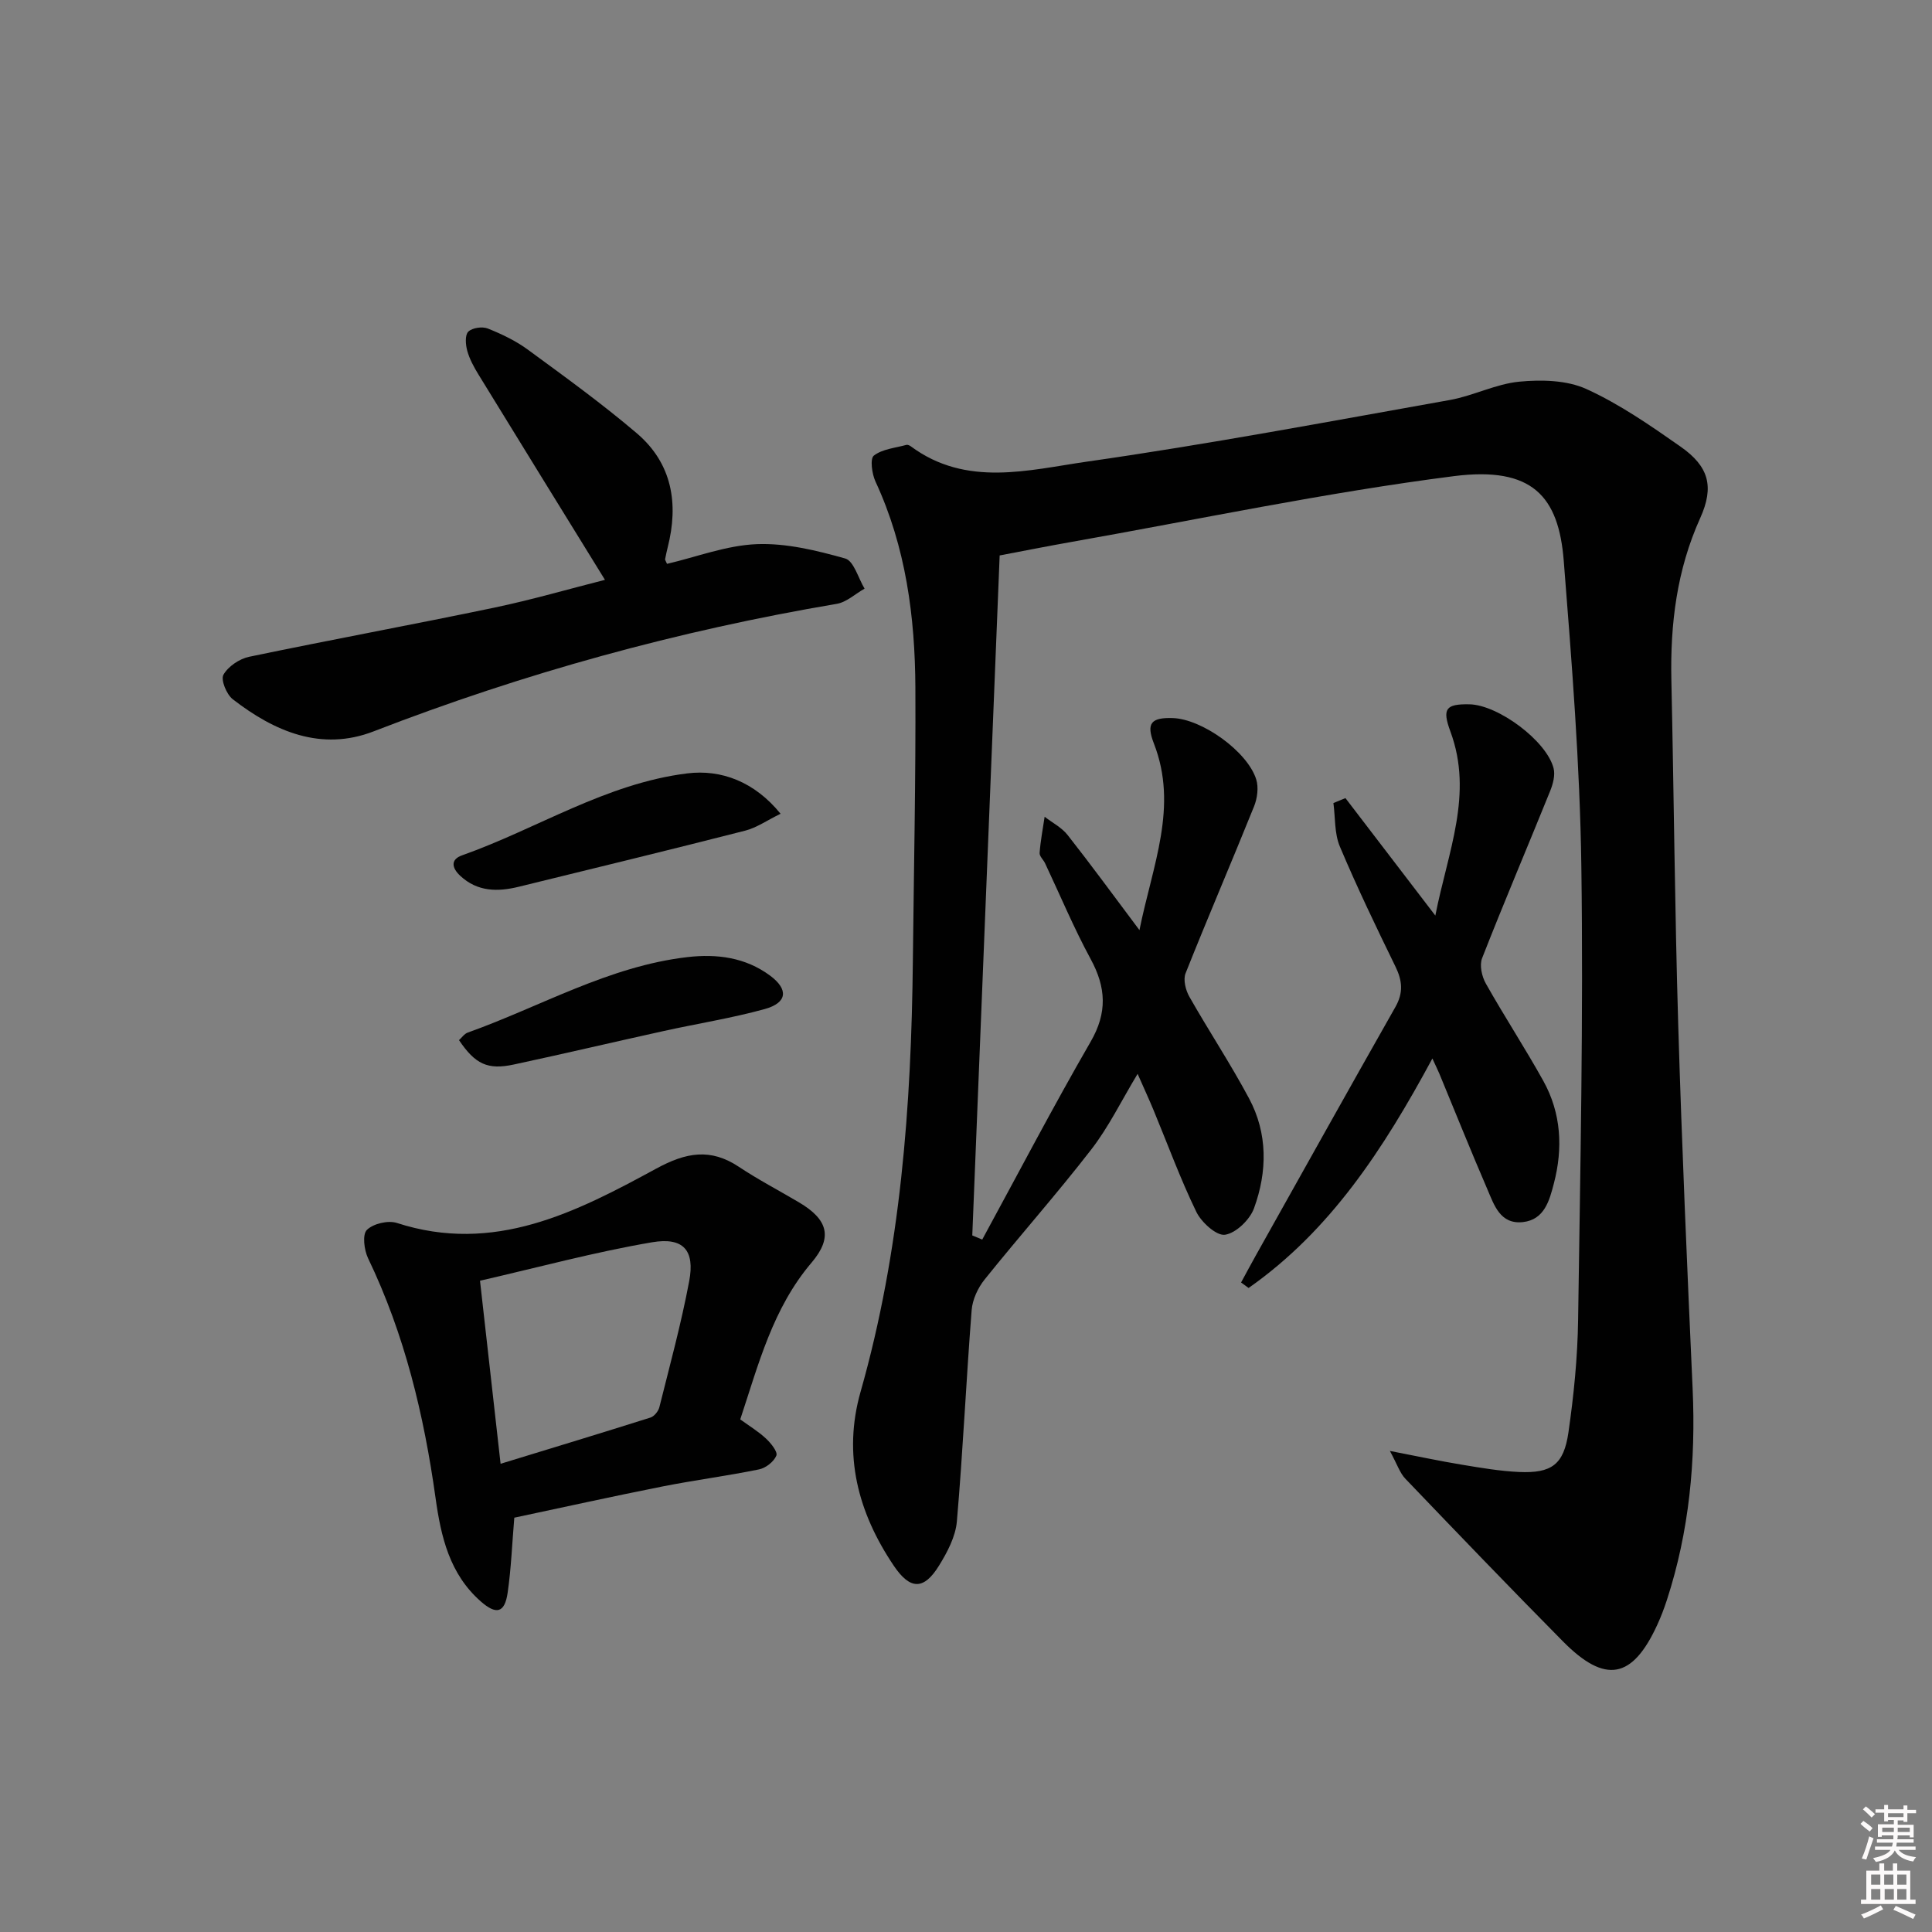 <svg enable-background="new 0 0 400 400" viewBox="0 0 400 400" xmlns="http://www.w3.org/2000/svg"><rect x="0" y="0" width="400" height="400" fill="#808080" stroke="none"/><path d="m385.2 377.6.6-.6c.6.4 1.3.9 1.9 1.5l-.6.7c-.8-.6-1.4-1.1-1.9-1.6zm.3 7.1c.6-1.4 1.1-2.9 1.5-4.5.3.1.6.3.9.4-.5 1.4-1 2.9-1.5 4.4l-.9-.2zm.2-10.1.6-.6c.7.5 1.3 1.1 1.9 1.6l-.7.7c-.6-.6-1.2-1.2-1.8-1.7zm8.4-.8h.8v.9h1.8v.7h-1.8v1.8h-.8v-.3h-1.2v.9h3.3v2.6h-.8v-.4h-2.5c0 .3 0 .6-.1.8h3.4v.7h-3.5c0 .3-.1.6-.1.8h4v.7h-3.5c.7.9 1.9 1.3 3.6 1.5-.2.2-.4.5-.6.9-1.9-.3-3.2-1.1-3.8-2.3-.5 1.1-1.8 2-3.9 2.4-.2-.3-.4-.5-.6-.8 1.9-.4 3.1-.9 3.6-1.7h-3.2v-.7h3.5c.1-.2.1-.5.2-.8h-3.3v-.7h3.4c0-.2 0-.5 0-.8h-2.4v.3h-.8v-2.6h3.3v-.9h-1.2v.3h-.8v-1.8h-1.8v-.7h1.8v-.9h.8v.9h3.2zm-4.4 5.5h2.4c0-.3 0-.6 0-.9h-2.4zm1.2-3.1h3.2v-.8h-3.2zm4.4 2.2h-2.4v.9h2.5v-.9z" fill="#fcfafa"/><path d="m389.2 385.8h.9v1.5h1.8v-1.5h.9v1.5h2.7v6h1.1v.9h-11.3v-.9h1.1v-6h2.7v-1.5zm.2 8.7.5.8c-1.2.6-2.5 1.3-4 1.9-.2-.3-.3-.6-.6-.8 1.6-.6 3-1.3 4.1-1.9zm-2-4.3h1.9v-2.1h-1.9zm0 3.1h1.9v-2.2h-1.9zm2.7-3.1h1.9v-2.1h-1.9zm.1 3.1h1.9v-2.2h-1.9zm2.3 1.3c1.4.6 2.7 1.2 4.1 1.8l-.5.9c-1.5-.7-2.8-1.4-4.1-1.9zm2.2-6.5h-1.9v2.1h1.9zm-1.9 5.2h1.9v-2.2h-1.9z" fill="#fcfafa"/><g fill="#010101"><path d="m203.36 256.64c7.45-13.68 14.66-27.49 22.45-40.97 3.48-6.02 3.2-11.22 0-17.11-3.48-6.42-6.31-13.19-9.43-19.81-.35-.75-1.2-1.48-1.14-2.17.19-2.5.67-4.99 1.04-7.48 1.6 1.24 3.54 2.23 4.75 3.77 4.81 6.11 9.41 12.4 14.88 19.7 2.72-13.48 8.09-25.54 2.99-38.64-1.62-4.17-.61-5.41 3.92-5.26 6 .19 15.41 6.86 17.26 12.67.53 1.67.24 3.93-.44 5.61-4.65 11.55-9.58 22.99-14.18 34.56-.53 1.32.01 3.48.78 4.84 4.02 7.08 8.53 13.89 12.36 21.06 3.9 7.28 3.79 15.18 1.03 22.75-.86 2.36-3.72 5.14-6 5.48-1.76.27-4.89-2.57-5.94-4.73-3.33-6.86-5.95-14.06-8.88-21.12-.95-2.29-2-4.55-3.28-7.46-3.37 5.58-5.98 10.99-9.58 15.64-7.1 9.18-14.82 17.87-22.09 26.93-1.4 1.74-2.52 4.16-2.69 6.35-1.14 14.57-1.8 29.18-3.06 43.74-.27 3.14-1.97 6.36-3.68 9.13-3.15 5.12-5.99 5.08-9.38.05-7.42-11-10.58-22.97-6.88-36.01 8.31-29.22 10.51-59.15 10.83-89.33.2-18.81.61-37.62.52-56.42-.07-14.7-1.96-29.14-8.26-42.71-.74-1.6-1.16-4.74-.34-5.37 1.76-1.37 4.42-1.58 6.73-2.22.27-.07.68.11.93.3 11.5 8.52 24.36 4.9 36.5 3.16 25.12-3.59 50.08-8.3 75.07-12.75 4.88-.87 9.53-3.33 14.41-3.8 4.58-.44 9.83-.32 13.88 1.52 6.9 3.14 13.28 7.57 19.53 11.95 5.81 4.08 6.99 8.23 4.04 14.77-4.85 10.74-6.22 21.94-5.97 33.55.52 23.81.71 47.62 1.42 71.42.75 25.11 1.85 50.2 2.98 75.3.67 14.91-.7 29.51-5.33 43.74-.57 1.74-1.22 3.46-1.98 5.11-5.15 11.24-10.77 12.32-19.54 3.45-10.99-11.11-21.82-22.39-32.63-33.68-1.13-1.18-1.67-2.94-3.2-5.75 5.94 1.15 10.41 2.11 14.91 2.85 3.93.65 7.88 1.33 11.84 1.51 6.72.29 9.25-1.51 10.22-8.2 1.11-7.71 1.89-15.52 2-23.3.45-31.3 1.11-62.61.67-93.9-.29-21.09-1.98-42.18-3.64-63.22-1.05-13.34-6.45-19.63-22.75-17.56-26.63 3.4-52.98 8.99-79.45 13.67-4.54.8-9.07 1.7-14.59 2.75-1.88 46.61-3.77 93.7-5.67 140.78.69.29 1.37.57 2.06.86z"/><path d="m153.26 293.87c1.93 1.4 3.78 2.52 5.33 3.97 1.02.95 2.46 2.74 2.15 3.52-.51 1.26-2.19 2.57-3.58 2.86-6.65 1.36-13.41 2.23-20.07 3.55-10.23 2.03-20.42 4.29-30.61 6.45-.46 5.45-.65 10.54-1.38 15.56-.61 4.18-2.35 4.6-5.57 1.77-6.45-5.68-8.23-13.36-9.35-21.39-2.4-17.18-6.4-33.9-13.97-49.64-.82-1.71-1.22-4.91-.26-5.87 1.31-1.31 4.4-2.04 6.22-1.45 20.12 6.52 37.08-2.21 53.73-11.27 6.13-3.33 11.19-4.27 17.08-.35 4.01 2.67 8.3 4.9 12.45 7.36 6 3.55 7.04 7.24 2.6 12.47-8.04 9.45-10.98 21.02-14.77 32.46zm-49.62 9.19c10.88-3.33 20.97-6.39 31.03-9.57.78-.25 1.63-1.3 1.84-2.13 2.17-8.68 4.53-17.33 6.18-26.11 1.2-6.35-1.16-9.16-7.69-8.05-11.81 2.01-23.42 5.16-35.62 7.96 1.45 12.99 2.8 24.97 4.26 37.9z"/><path d="m125.25 120.05c-8.93-14.48-17.58-28.46-26.17-42.48-.95-1.55-1.86-3.21-2.34-4.94-.35-1.26-.5-3.25.21-3.96.82-.81 2.91-1.11 4.05-.65 2.91 1.16 5.83 2.56 8.34 4.41 7.62 5.59 15.31 11.15 22.5 17.27 7.32 6.24 8.71 14.57 6.39 23.66-.2.8-.37 1.61-.53 2.43-.02.13.11.28.4.95 6.12-1.43 12.3-3.83 18.58-4.08 6.08-.24 12.37 1.3 18.31 2.97 1.78.5 2.7 4.07 4.01 6.24-1.92 1.08-3.72 2.8-5.76 3.15-32.86 5.56-64.79 14.35-95.88 26.4-10.84 4.2-20.53.04-29.17-6.65-1.29-1-2.52-4.02-1.93-5.07.97-1.72 3.31-3.3 5.32-3.72 16.87-3.52 33.82-6.64 50.69-10.16 7.93-1.66 15.74-3.94 22.98-5.77z"/><path d="m296.56 219.15c-10.16 18.84-21.17 35.67-38.05 47.51-.52-.38-1.04-.75-1.56-1.13 1.05-1.93 2.08-3.87 3.16-5.79 9.58-17.09 19.12-34.21 28.79-51.25 1.67-2.94 1.45-5.43.02-8.36-4.01-8.21-7.97-16.45-11.52-24.87-1.14-2.71-.93-5.99-1.33-9 .83-.34 1.66-.68 2.49-1.02 5.95 7.78 11.91 15.56 18.61 24.32 2.6-13.24 7.92-25.14 3.12-38.11-1.75-4.73-.96-5.72 3.94-5.63 5.92.11 15.96 7.54 17.42 13.23.37 1.43-.12 3.27-.71 4.73-4.67 11.55-9.55 23.01-14.09 34.61-.57 1.45-.05 3.79.78 5.25 3.83 6.8 8.11 13.33 11.9 20.15 3.71 6.68 4.09 13.95 2.18 21.24-.91 3.49-1.94 7.49-6.4 7.99-4.74.52-5.97-3.56-7.39-6.85-3.42-7.92-6.63-15.94-9.93-23.91-.31-.73-.67-1.45-1.43-3.11z"/><path d="m161.61 168.48c-2.78 1.35-4.96 2.9-7.37 3.51-15.58 3.98-31.2 7.77-46.82 11.6-4.38 1.07-8.56 1.07-12.14-2.27-1.75-1.63-2.04-3.37.38-4.23 15.59-5.52 29.78-14.88 46.64-16.97 7-.86 13.9 1.7 19.31 8.36z"/><path d="m95.03 215.35c.58-.52 1.1-1.31 1.8-1.56 15.1-5.39 29.2-13.74 45.49-15.63 6.1-.71 11.99.05 17.09 3.81 3.89 2.88 3.61 5.65-1.1 6.95-6.86 1.89-13.93 3-20.89 4.54-10.36 2.28-20.69 4.72-31.06 6.94-5.41 1.16-7.97-.08-11.33-5.05z"/></g></svg>